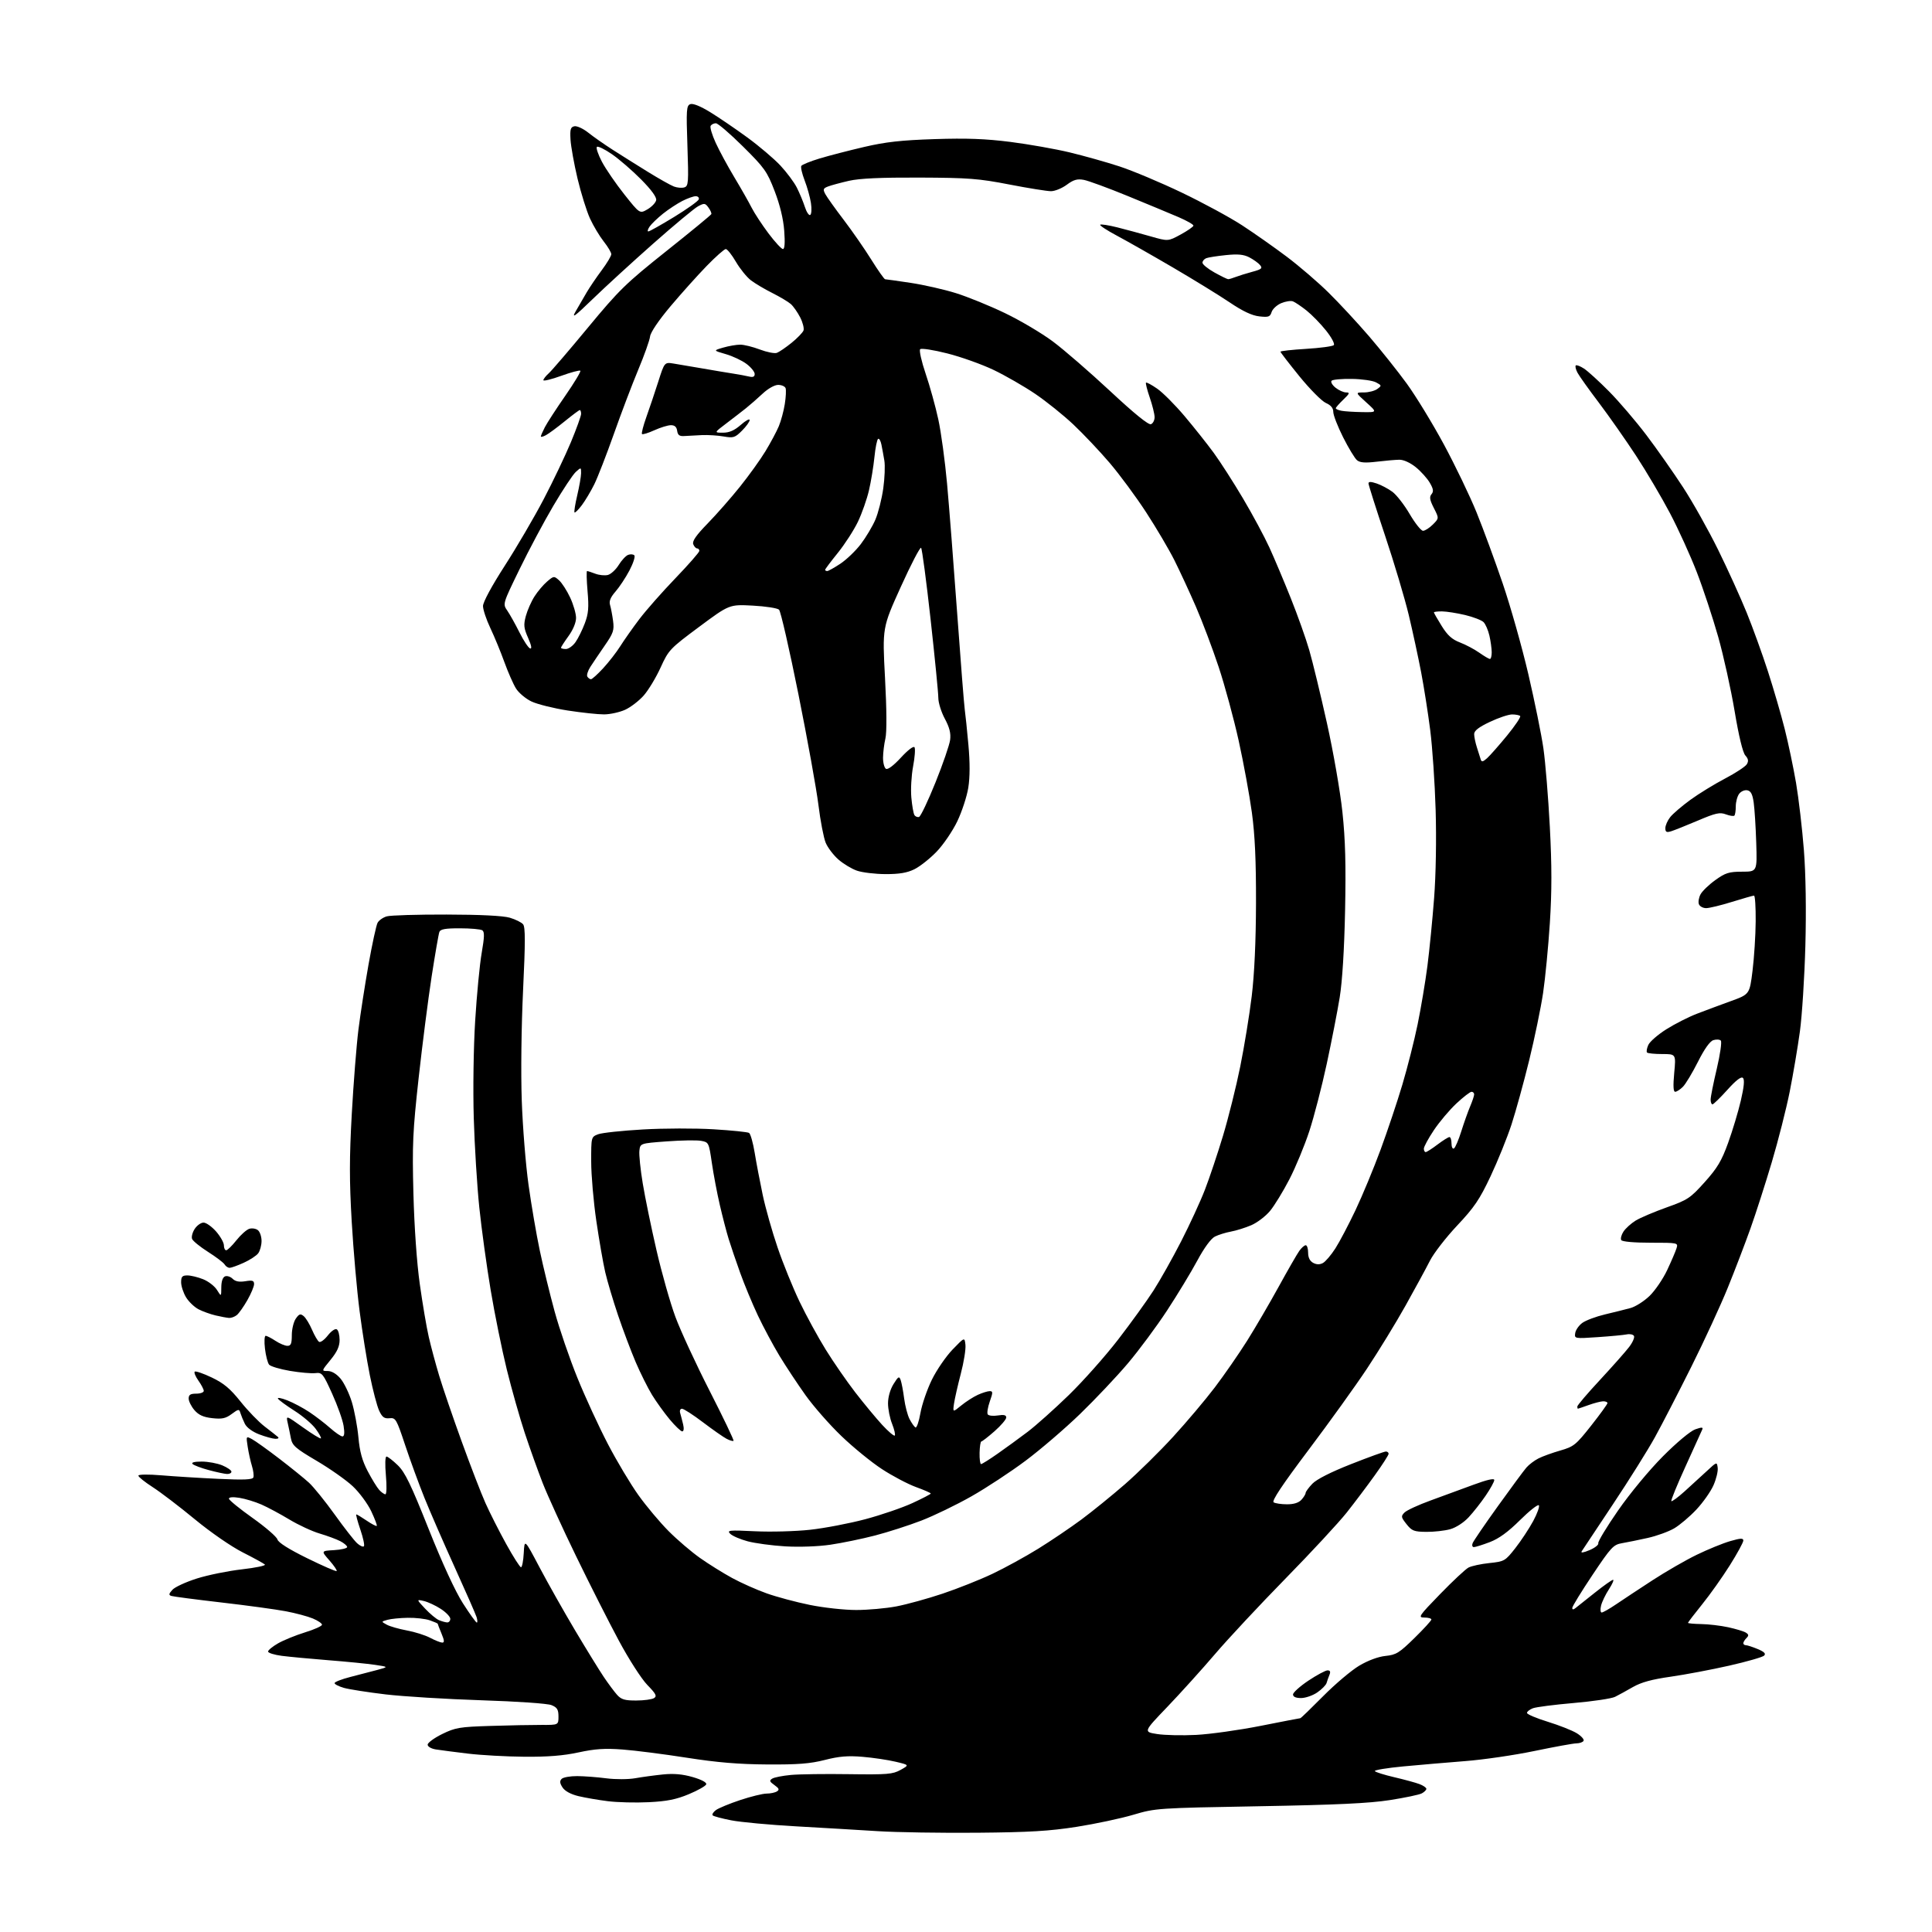 <?xml version="1.0" encoding="UTF-8" standalone="no"?>
<svg 
  version="1.1" 
  xmlns="http://www.w3.org/2000/svg" 
  xmlns:xlink="http://www.w3.org/1999/xlink" 
  xmlns:svg="http://www.w3.org/2000/svg"
  xmlns:rdf="http://www.w3.org/1999/02/22-rdf-syntax-ns#"
  xmlns:cc="http://creativecommons.org/ns#"
  xmlns:dc="http://purl.org/dc/elements/1.1/"
  viewBox="0 0 768 768"
  width="768"
  height="768"
>
<style>svg {background-color: white; }</style>"
<path stroke="none" fill="black" fill-rule="evenodd" d="M388.50,728.54C374.20,728.66 356.43,728.39 349.00,727.92C341.57,727.45 326.95,726.59 316.50,726.00C306.05,725.42 294.46,724.34 290.74,723.62C287.02,722.90 283.68,722.01 283.31,721.64C282.95,721.28 283.51,720.34 284.57,719.55C285.63,718.77 289.97,716.97 294.22,715.56C298.46,714.15 303.18,712.99 304.72,712.98C306.25,712.98 308.11,712.58 308.85,712.11C309.91,711.44 309.69,710.90 307.85,709.60C305.90,708.22 305.75,707.79 306.97,707.03C307.78,706.52 311.15,705.87 314.47,705.56C317.79,705.26 328.15,705.12 337.50,705.26C352.75,705.47 354.86,705.30 358.00,703.56C361.50,701.61 361.50,701.61 356.00,700.31C352.98,699.59 347.07,698.71 342.88,698.36C337.03,697.87 333.53,698.16 327.88,699.61C322.08,701.09 317.17,701.48 305.00,701.40C293.67,701.33 285.06,700.61 273.00,698.72C263.93,697.30 252.44,695.83 247.47,695.46C240.47,694.93 236.55,695.19 229.97,696.61C223.97,697.91 217.70,698.41 208.45,698.33C201.27,698.27 191.15,697.71 185.95,697.08C180.75,696.46 175.04,695.71 173.25,695.43C171.40,695.13 170.00,694.31 170.00,693.53C170.00,692.77 172.59,690.88 175.75,689.32C181.00,686.75 182.67,686.46 195.00,686.08C202.43,685.84 211.54,685.67 215.25,685.68C222.00,685.71 222.00,685.71 222.00,682.33C222.00,679.58 221.48,678.74 219.25,677.82C217.67,677.17 205.74,676.34 191.29,675.88C177.42,675.43 160.32,674.38 153.29,673.55C146.26,672.71 138.81,671.55 136.75,670.97C134.69,670.38 133.00,669.53 133.00,669.06C133.00,668.60 135.81,667.50 139.25,666.62C142.69,665.74 147.53,664.48 150.00,663.82C154.50,662.61 154.50,662.61 149.00,661.79C145.97,661.34 137.65,660.52 130.50,659.96C123.35,659.39 115.03,658.61 112.00,658.22C108.97,657.82 106.53,657.05 106.56,656.50C106.59,655.95 108.39,654.48 110.56,653.24C112.73,652.00 117.54,650.04 121.25,648.89C124.96,647.75 128.00,646.38 128.00,645.85C128.00,645.33 126.36,644.21 124.35,643.37C122.34,642.53 117.50,641.24 113.60,640.50C109.69,639.76 98.17,638.18 88.00,637.01C77.83,635.83 68.88,634.66 68.11,634.41C67.00,634.05 67.09,633.56 68.53,631.97C69.51,630.88 73.90,628.86 78.26,627.48C82.63,626.10 90.68,624.46 96.15,623.84C101.63,623.21 105.74,622.36 105.30,621.93C104.86,621.50 100.90,619.33 96.50,617.10C91.94,614.79 83.76,609.14 77.50,603.98C71.45,598.99 63.92,593.24 60.76,591.20C57.60,589.17 55.01,587.10 55.01,586.60C55.00,586.08 58.87,586.02 64.25,586.47C69.34,586.90 79.52,587.53 86.88,587.87C96.90,588.34 100.37,588.20 100.72,587.29C100.97,586.63 100.72,584.60 100.16,582.79C99.60,580.98 98.84,577.55 98.47,575.16C97.80,570.85 97.81,570.83 100.15,572.07C101.44,572.75 106.33,576.25 111.00,579.83C115.67,583.41 121.01,587.73 122.85,589.42C124.69,591.12 129.28,596.80 133.05,602.05C136.82,607.31 140.83,612.44 141.96,613.46C143.09,614.49 144.30,615.03 144.65,614.68C145.01,614.32 144.37,611.33 143.24,608.02C142.11,604.71 141.39,602.00 141.65,602.00C141.90,602.00 143.74,603.11 145.75,604.47C147.75,605.83 149.56,606.78 149.77,606.57C149.98,606.36 148.98,603.73 147.56,600.72C146.14,597.71 142.82,593.24 140.20,590.78C137.57,588.32 131.11,583.78 125.84,580.68C117.47,575.75 116.19,574.63 115.64,571.77C115.30,569.97 114.72,567.17 114.35,565.55C113.69,562.60 113.69,562.60 120.41,567.40C124.11,570.04 127.32,572.01 127.56,571.78C127.79,571.55 126.85,569.83 125.47,567.96C124.09,566.08 120.30,562.86 117.05,560.80C113.80,558.73 110.86,556.57 110.50,556.00C110.15,555.43 111.80,555.72 114.18,556.65C116.56,557.58 120.53,559.69 123.00,561.34C125.47,562.99 129.19,565.84 131.25,567.67C133.32,569.50 135.51,571.00 136.13,571.00C136.89,571.00 137.04,569.64 136.58,566.78C136.21,564.45 134.17,558.72 132.04,554.03C128.40,545.97 128.03,545.52 125.34,545.84C123.78,546.02 119.24,545.62 115.26,544.95C111.27,544.27 107.54,543.15 106.97,542.47C106.40,541.78 105.66,538.91 105.33,536.11C104.99,533.30 105.12,531.00 105.61,531.01C106.10,531.01 107.85,531.91 109.50,533.00C111.15,534.09 113.29,534.99 114.25,534.99C115.64,535.00 116.00,534.13 116.00,530.72C116.00,528.37 116.72,525.42 117.59,524.17C118.92,522.27 119.43,522.11 120.73,523.19C121.58,523.89 123.07,526.34 124.05,528.63C125.03,530.91 126.29,533.06 126.84,533.40C127.39,533.74 128.95,532.60 130.30,530.88C131.69,529.10 133.25,528.04 133.88,528.43C134.50,528.81 135.00,530.70 135.00,532.64C135.00,535.21 134.02,537.36 131.38,540.58C127.76,545.00 127.76,545.00 130.29,545.00C131.88,545.00 133.77,546.13 135.39,548.05C136.79,549.72 138.80,553.88 139.85,557.30C140.89,560.71 142.07,567.02 142.47,571.32C143.00,577.10 143.97,580.63 146.17,584.82C147.81,587.95 149.86,591.29 150.73,592.25C151.60,593.21 152.71,594.00 153.20,594.00C153.69,594.00 153.78,590.71 153.40,586.50C153.01,582.12 153.11,579.00 153.64,579.00C154.15,579.00 156.16,580.56 158.12,582.46C161.01,585.26 163.35,590.10 170.39,607.79C175.85,621.48 180.94,632.52 184.01,637.33C186.72,641.55 189.20,645.00 189.53,645.00C189.86,645.00 189.82,644.02 189.45,642.83C189.07,641.63 185.17,632.75 180.78,623.08C176.39,613.41 170.98,601.00 168.76,595.50C166.54,590.00 163.08,580.55 161.07,574.50C157.60,564.07 157.28,563.51 154.83,563.77C152.77,563.98 151.94,563.38 150.72,560.77C149.88,558.97 148.21,552.62 147.01,546.65C145.81,540.69 143.98,529.21 142.94,521.15C141.89,513.09 140.49,497.17 139.82,485.76C138.86,469.38 138.86,460.33 139.84,442.76C140.52,430.52 141.71,415.46 142.48,409.31C143.25,403.15 145.07,391.48 146.50,383.38C147.94,375.27 149.56,367.83 150.09,366.83C150.62,365.84 152.28,364.68 153.78,364.26C155.28,363.84 165.95,363.52 177.50,363.55C190.88,363.57 200.00,364.03 202.63,364.80C204.91,365.47 207.30,366.65 207.94,367.43C208.85,368.52 208.84,374.63 207.93,393.68C207.25,407.97 207.02,426.56 207.41,437.50C207.77,447.95 208.98,463.02 210.10,471.00C211.21,478.98 213.22,490.72 214.57,497.10C215.91,503.47 218.57,514.37 220.47,521.32C222.37,528.26 226.45,540.14 229.53,547.72C232.60,555.30 238.05,567.11 241.62,573.97C245.19,580.83 250.68,590.01 253.81,594.38C256.94,598.76 262.32,605.16 265.77,608.63C269.21,612.09 274.84,616.90 278.27,619.32C281.70,621.74 287.43,625.31 291.00,627.26C294.57,629.21 300.77,631.97 304.77,633.39C308.76,634.81 316.48,636.88 321.92,637.98C327.36,639.09 335.64,640.00 340.32,640.00C345.00,640.00 352.22,639.35 356.36,638.56C360.51,637.76 368.76,635.49 374.70,633.50C380.64,631.51 389.55,627.97 394.50,625.62C399.45,623.27 407.65,618.77 412.72,615.63C417.79,612.49 425.52,607.26 429.90,604.02C434.27,600.77 442.05,594.46 447.18,590.00C452.30,585.53 460.91,577.07 466.29,571.19C471.68,565.31 479.17,556.44 482.94,551.47C486.71,546.50 492.47,538.17 495.75,532.97C499.02,527.76 504.66,518.10 508.29,511.50C511.91,504.90 515.60,498.49 516.49,497.25C517.37,496.01 518.52,495.00 519.05,495.00C519.57,495.00 520.00,496.33 520.00,497.96C520.00,499.91 520.69,501.30 522.00,502.00C523.36,502.73 524.60,502.75 525.88,502.07C526.91,501.51 529.13,498.91 530.82,496.28C532.51,493.65 536.12,486.77 538.86,481.00C541.59,475.23 546.07,464.43 548.81,457.00C551.54,449.57 555.44,437.96 557.45,431.19C559.47,424.42 562.21,413.62 563.53,407.19C564.85,400.76 566.60,390.32 567.42,384.00C568.23,377.68 569.43,365.52 570.08,357.00C570.79,347.79 571.03,333.59 570.69,322.00C570.37,311.27 569.40,296.97 568.53,290.21C567.67,283.44 566.04,273.09 564.92,267.21C563.79,261.32 561.58,251.10 560.01,244.50C558.43,237.90 554.19,223.67 550.57,212.87C546.96,202.08 544.00,192.76 544.00,192.17C544.00,191.42 544.95,191.42 547.25,192.19C549.04,192.79 551.85,194.28 553.50,195.50C555.15,196.72 558.25,200.71 560.38,204.36C562.52,208.01 564.90,211.00 565.68,211.00C566.45,211.00 568.21,209.88 569.57,208.52C572.06,206.03 572.06,206.03 569.97,201.94C568.35,198.76 568.14,197.53 569.05,196.45C569.95,195.36 569.79,194.33 568.35,191.88C567.33,190.14 564.83,187.36 562.79,185.71C560.60,183.94 557.94,182.73 556.29,182.75C554.76,182.77 550.70,183.12 547.27,183.53C542.65,184.08 540.62,183.93 539.43,182.94C538.55,182.21 536.07,178.11 533.91,173.83C531.76,169.55 530.00,165.02 530.00,163.77C530.00,162.20 529.07,161.08 527.04,160.18C525.42,159.46 520.69,154.69 516.54,149.59C512.40,144.48 509.00,140.08 509.00,139.80C509.00,139.53 513.58,139.02 519.17,138.68C524.76,138.34 529.72,137.68 530.20,137.20C530.68,136.72 529.34,134.18 527.14,131.42C524.98,128.71 521.48,125.12 519.36,123.43C517.24,121.75 514.80,120.11 513.95,119.79C513.09,119.47 511.00,119.80 509.29,120.52C507.59,121.24 505.88,122.82 505.49,124.03C504.88,125.96 504.26,126.18 500.56,125.76C497.64,125.43 493.98,123.70 488.77,120.18C484.62,117.38 474.45,111.13 466.18,106.29C457.92,101.46 447.92,95.78 443.98,93.68C440.04,91.58 437.05,89.62 437.34,89.33C437.63,89.04 440.71,89.52 444.18,90.39C447.66,91.27 453.61,92.88 457.41,93.97C464.33,95.95 464.33,95.95 469.32,93.23C472.07,91.73 474.36,90.14 474.41,89.70C474.46,89.26 471.80,87.74 468.50,86.32C465.20,84.90 456.12,81.13 448.32,77.93C440.52,74.73 432.65,71.84 430.82,71.50C428.21,71.02 426.76,71.44 424.06,73.44C422.16,74.85 419.34,76.00 417.78,76.00C416.22,76.00 408.77,74.80 401.22,73.34C389.07,70.98 384.99,70.67 365.50,70.59C350.15,70.53 341.69,70.91 337.50,71.87C334.20,72.63 330.47,73.63 329.21,74.11C327.21,74.87 327.07,75.26 328.09,77.18C328.74,78.38 332.03,83.00 335.41,87.43C338.79,91.87 343.73,98.99 346.38,103.25C349.04,107.51 351.50,111.00 351.85,111.01C352.21,111.01 356.78,111.66 362.00,112.44C367.23,113.23 375.33,115.07 380.00,116.53C384.68,117.99 393.46,121.56 399.51,124.48C405.57,127.39 414.12,132.45 418.51,135.73C422.91,139.00 433.14,147.87 441.27,155.44C450.90,164.42 456.55,169.00 457.52,168.63C458.33,168.32 458.99,167.04 458.97,165.78C458.95,164.53 458.08,161.03 457.04,158.01C456.00,154.99 455.33,152.34 455.55,152.11C455.78,151.89 457.78,152.96 460.00,154.50C462.22,156.04 467.11,160.94 470.87,165.40C474.63,169.85 479.85,176.43 482.47,180.00C485.08,183.57 490.33,191.74 494.12,198.15C497.92,204.55 502.63,213.33 504.61,217.65C506.58,221.97 510.42,231.06 513.13,237.85C515.85,244.64 519.15,253.92 520.46,258.47C521.78,263.02 524.94,276.05 527.47,287.41C530.02,298.86 532.77,314.64 533.63,322.79C534.80,333.75 535.06,343.74 534.69,362.00C534.37,377.49 533.58,390.18 532.55,396.50C531.66,402.00 529.34,413.86 527.41,422.86C525.47,431.86 522.35,443.92 520.48,449.64C518.60,455.37 515.04,463.98 512.56,468.78C510.08,473.58 506.62,479.23 504.87,481.35C503.12,483.47 499.75,486.04 497.38,487.05C495.02,488.06 491.38,489.20 489.29,489.58C487.21,489.96 484.35,490.85 482.94,491.56C481.37,492.36 478.68,496.02 475.94,501.12C473.50,505.67 468.09,514.59 463.93,520.94C459.76,527.30 452.74,536.77 448.31,542.00C443.89,547.23 435.37,556.24 429.38,562.04C423.40,567.83 413.65,576.20 407.71,580.64C401.78,585.08 392.08,591.46 386.17,594.81C380.26,598.17 371.31,602.50 366.30,604.44C361.28,606.38 352.97,609.05 347.82,610.39C342.67,611.73 334.69,613.37 330.08,614.05C325.17,614.77 317.72,615.03 312.10,614.70C306.82,614.38 300.10,613.47 297.16,612.68C294.22,611.89 291.12,610.55 290.27,609.70C288.87,608.30 289.83,608.20 300.11,608.70C306.37,609.01 316.23,608.74 322.00,608.11C327.77,607.48 337.66,605.59 343.97,603.91C350.28,602.23 358.72,599.34 362.72,597.49C366.73,595.64 370.00,593.94 370.00,593.70C370.00,593.46 367.35,592.30 364.10,591.12C360.86,589.94 354.78,586.73 350.60,584.00C346.41,581.27 339.16,575.36 334.49,570.87C329.81,566.39 323.39,559.07 320.21,554.61C317.03,550.15 312.37,543.10 309.85,538.95C307.34,534.79 303.48,527.59 301.28,522.95C299.09,518.30 295.92,510.68 294.24,506.00C292.56,501.32 290.50,495.25 289.65,492.50C288.80,489.75 287.22,483.68 286.14,479.00C285.05,474.32 283.63,466.80 282.97,462.27C281.79,454.17 281.73,454.04 278.64,453.49C276.91,453.19 270.77,453.29 265.00,453.72C254.50,454.50 254.50,454.50 254.17,457.42C253.98,459.02 254.58,464.87 255.50,470.42C256.41,475.96 258.87,487.93 260.97,497.00C263.06,506.07 266.45,518.00 268.49,523.50C270.53,529.00 276.65,542.24 282.10,552.91C287.55,563.59 291.82,572.51 291.59,572.74C291.36,572.97 290.12,572.62 288.84,571.95C287.55,571.28 283.32,568.32 279.43,565.37C275.54,562.42 271.80,560.00 271.11,560.00C270.39,560.00 270.09,560.74 270.39,561.75C270.67,562.71 271.20,564.74 271.56,566.25C271.95,567.87 271.80,569.00 271.20,569.00C270.64,569.00 268.40,566.86 266.22,564.25C264.05,561.64 260.89,557.25 259.20,554.50C257.52,551.75 254.60,545.90 252.71,541.50C250.83,537.09 247.67,528.71 245.69,522.86C243.72,517.02 241.42,509.31 240.59,505.73C239.76,502.15 238.17,492.99 237.05,485.36C235.93,477.74 235.01,467.10 235.01,461.73C235.00,451.98 235.01,451.95 237.75,450.89C239.26,450.31 247.27,449.45 255.55,448.98C263.83,448.50 276.48,448.47 283.65,448.91C290.83,449.34 297.18,449.99 297.76,450.35C298.34,450.71 299.35,454.27 300.00,458.25C300.65,462.24 302.09,469.77 303.19,475.00C304.30,480.23 306.96,489.64 309.11,495.92C311.25,502.21 315.18,511.88 317.83,517.42C320.49,522.97 325.17,531.55 328.24,536.50C331.30,541.45 336.60,549.10 339.99,553.50C343.39,557.90 348.19,563.69 350.64,566.36C353.10,569.03 355.37,570.96 355.68,570.65C355.99,570.34 355.52,568.26 354.63,566.02C353.73,563.79 353.00,560.11 353.00,557.85C353.00,555.37 353.86,552.34 355.17,550.22C357.08,547.14 357.43,546.94 358.03,548.60C358.40,549.65 359.03,552.93 359.41,555.91C359.80,558.88 360.76,562.56 361.55,564.09C362.34,565.62 363.39,567.12 363.89,567.43C364.38,567.74 365.28,565.18 365.88,561.74C366.48,558.31 368.54,552.31 370.45,548.42C372.37,544.53 376.08,539.13 378.70,536.42C383.45,531.50 383.45,531.50 383.78,534.63C383.96,536.36 383.13,541.53 381.92,546.13C380.72,550.73 379.51,556.07 379.23,557.98C378.73,561.47 378.73,561.47 382.11,558.70C383.98,557.17 386.95,555.27 388.72,554.46C390.49,553.66 392.61,553.00 393.42,553.00C394.73,553.00 394.74,553.49 393.46,557.11C392.67,559.37 392.29,561.66 392.63,562.22C392.98,562.77 394.77,562.97 396.63,562.67C399.06,562.28 400.00,562.50 400.00,563.48C400.00,564.22 397.91,566.67 395.36,568.92C392.81,571.16 390.44,573.00 390.11,573.00C389.77,573.00 389.46,575.03 389.40,577.50C389.35,579.98 389.61,582.00 389.99,582.00C390.36,582.00 393.33,580.14 396.58,577.86C399.84,575.58 405.20,571.68 408.50,569.18C411.80,566.68 419.16,560.10 424.86,554.57C430.55,549.03 439.38,539.10 444.47,532.50C449.56,525.90 455.89,517.12 458.54,513.00C461.18,508.88 466.13,500.07 469.53,493.44C472.93,486.80 477.18,477.58 478.97,472.94C480.77,468.30 484.00,458.65 486.16,451.50C488.31,444.35 491.40,431.98 493.01,424.00C494.62,416.02 496.68,403.43 497.58,396.00C498.64,387.24 499.24,374.26 499.28,359.00C499.32,342.16 498.86,331.96 497.64,323.00C496.70,316.12 494.35,303.30 492.41,294.50C490.46,285.70 486.88,272.50 484.45,265.17C482.02,257.84 477.94,247.04 475.39,241.17C472.84,235.30 468.99,227.00 466.85,222.72C464.70,218.43 459.66,209.88 455.65,203.72C451.64,197.55 445.09,188.68 441.10,184.00C437.11,179.32 430.61,172.46 426.67,168.74C422.73,165.02 415.90,159.54 411.50,156.56C407.10,153.58 399.67,149.31 395.00,147.07C390.32,144.83 382.03,141.87 376.56,140.49C371.10,139.10 366.25,138.35 365.78,138.82C365.32,139.28 366.30,143.66 367.96,148.56C369.63,153.45 371.89,161.62 372.99,166.71C374.10,171.80 375.66,183.28 376.47,192.23C377.28,201.18 379.08,224.25 380.47,243.50C381.86,262.75 383.23,280.07 383.50,282.00C383.78,283.93 384.43,290.28 384.96,296.13C385.60,303.19 385.58,308.91 384.91,313.13C384.35,316.63 382.37,322.66 380.52,326.52C378.67,330.37 374.98,335.79 372.33,338.54C369.67,341.30 365.70,344.44 363.50,345.53C360.57,346.97 357.49,347.49 352.00,347.47C347.88,347.45 342.77,346.84 340.66,346.11C338.55,345.38 335.23,343.38 333.27,341.66C331.31,339.94 329.04,336.95 328.23,335.02C327.42,333.08 326.12,326.33 325.34,320.00C324.56,313.68 320.98,293.88 317.39,276.00C313.80,258.13 310.34,242.99 309.68,242.36C309.03,241.74 304.32,241.01 299.22,240.74C289.94,240.25 289.94,240.25 277.91,249.19C266.28,257.84 265.79,258.35 262.60,265.35C260.79,269.33 257.78,274.32 255.91,276.45C254.04,278.58 250.71,281.13 248.51,282.14C246.30,283.14 242.53,283.97 240.12,283.98C237.71,283.99 231.18,283.29 225.62,282.43C220.05,281.56 213.60,279.95 211.29,278.86C208.97,277.76 206.19,275.42 205.10,273.66C204.01,271.90 201.95,267.20 200.50,263.20C199.06,259.20 196.56,253.13 194.94,249.71C193.32,246.30 192.00,242.33 192.00,240.91C192.00,239.36 195.46,232.95 200.64,224.91C205.40,217.53 212.35,205.65 216.09,198.50C219.84,191.35 224.72,181.11 226.95,175.76C229.18,170.40 231.00,165.33 231.00,164.51C231.00,163.68 230.77,163.00 230.49,163.00C230.20,163.00 227.51,165.01 224.50,167.46C221.49,169.91 218.12,172.40 217.01,172.99C215.91,173.59 215.00,173.81 215.00,173.49C215.00,173.16 215.72,171.51 216.60,169.80C217.48,168.10 221.13,162.47 224.72,157.30C228.30,152.13 230.99,147.66 230.70,147.37C230.41,147.08 226.99,147.99 223.09,149.40C219.19,150.81 216.00,151.59 216.00,151.13C216.00,150.68 216.96,149.45 218.13,148.40C219.30,147.36 226.34,139.15 233.76,130.17C246.13,115.22 248.75,112.67 264.88,99.82C274.57,92.11 282.62,85.49 282.76,85.11C282.91,84.73 282.39,83.55 281.61,82.49C280.33,80.73 279.96,80.68 277.50,82.00C276.01,82.80 267.98,89.48 259.65,96.85C251.32,104.22 240.50,114.13 235.60,118.88C228.38,125.87 227.11,126.79 228.85,123.75C230.03,121.69 231.99,118.31 233.20,116.25C234.41,114.19 237.11,110.21 239.20,107.41C241.29,104.61 243.00,101.75 243.00,101.05C243.00,100.36 241.64,98.07 239.98,95.98C238.33,93.89 235.87,89.77 234.52,86.84C233.18,83.90 230.96,76.77 229.58,71.00C228.21,65.22 226.96,58.27 226.79,55.53C226.55,51.38 226.80,50.51 228.34,50.19C229.36,49.99 231.83,51.13 233.84,52.73C235.85,54.34 240.20,57.38 243.50,59.50C246.80,61.62 253.10,65.57 257.50,68.29C261.90,71.01 266.57,73.64 267.88,74.14C269.19,74.64 271.06,74.80 272.04,74.49C273.67,73.97 273.76,72.65 273.26,57.99C272.76,43.66 272.87,41.99 274.39,41.41C275.44,41.00 278.39,42.18 282.29,44.57C285.70,46.66 292.35,51.19 297.05,54.62C301.76,58.06 307.68,63.09 310.21,65.79C312.74,68.50 315.70,72.47 316.77,74.61C317.85,76.75 319.28,80.19 319.95,82.26C320.61,84.33 321.58,85.76 322.08,85.45C322.59,85.14 322.71,82.99 322.36,80.69C322.01,78.39 320.87,74.33 319.84,71.68C318.81,69.02 318.23,66.44 318.54,65.94C318.85,65.44 322.12,64.12 325.80,63.00C329.49,61.89 337.45,59.83 343.50,58.42C352.08,56.42 358.24,55.73 371.50,55.30C384.28,54.88 391.78,55.16 401.71,56.42C408.97,57.35 419.55,59.22 425.21,60.58C430.87,61.94 439.77,64.44 445.00,66.15C450.23,67.86 461.34,72.53 469.70,76.53C478.06,80.53 488.86,86.38 493.70,89.53C498.54,92.68 506.55,98.31 511.50,102.04C516.45,105.76 523.93,112.19 528.11,116.31C532.30,120.43 539.54,128.24 544.20,133.65C548.86,139.07 555.62,147.55 559.22,152.50C562.82,157.45 569.45,168.31 573.95,176.64C578.44,184.97 584.30,197.15 586.96,203.70C589.62,210.25 594.31,223.01 597.39,232.05C600.47,241.10 605.04,257.27 607.54,268.00C610.04,278.73 612.74,292.00 613.53,297.50C614.32,303.00 615.47,317.02 616.08,328.65C616.90,344.16 616.90,354.36 616.09,366.92C615.48,376.34 614.27,388.86 613.40,394.74C612.52,400.62 610.04,412.65 607.88,421.46C605.72,430.28 602.55,441.77 600.85,447.00C599.14,452.23 595.40,461.47 592.54,467.55C588.16,476.84 586.05,479.95 579.24,487.18C574.79,491.91 569.93,498.19 568.43,501.14C566.94,504.09 562.57,512.12 558.73,519.00C554.88,525.88 548.00,537.12 543.43,544.00C538.87,550.88 528.37,565.48 520.10,576.46C509.72,590.25 505.45,596.66 506.29,597.20C506.95,597.62 509.34,597.98 511.60,597.98C514.31,597.99 516.25,597.38 517.35,596.17C518.26,595.17 519.00,593.95 519.00,593.48C519.00,593.00 520.21,591.35 521.68,589.81C523.38,588.04 529.00,585.19 537.07,582.01C544.07,579.25 550.29,577.00 550.90,577.00C551.50,577.00 552.00,577.40 552.00,577.89C552.00,578.39 549.55,582.21 546.55,586.38C543.56,590.56 538.52,597.24 535.36,601.24C532.20,605.23 521.25,617.05 511.01,627.50C500.78,637.95 488.17,651.45 483.01,657.50C477.84,663.55 469.31,672.99 464.06,678.48C454.50,688.45 454.50,688.45 460.00,689.31C463.02,689.78 470.00,689.93 475.50,689.65C481.00,689.37 492.48,687.76 501.00,686.08C509.52,684.39 516.68,683.01 516.91,683.01C517.13,683.00 521.21,679.06 525.98,674.25C530.74,669.44 537.20,663.98 540.32,662.13C543.81,660.06 547.84,658.56 550.75,658.26C554.99,657.83 556.23,657.06 562.25,651.16C565.96,647.53 569.00,644.20 569.00,643.78C569.00,643.35 567.74,643.00 566.20,643.00C563.58,643.00 563.99,642.40 572.48,633.66C577.47,628.52 582.53,623.79 583.73,623.14C584.93,622.50 588.68,621.69 592.06,621.34C598.03,620.71 598.33,620.54 602.36,615.41C604.64,612.51 607.84,607.65 609.48,604.63C611.11,601.60 612.11,598.78 611.70,598.37C611.28,597.95 607.90,600.63 604.18,604.32C599.47,608.99 595.83,611.64 592.20,613.02C589.33,614.11 586.49,615.00 585.88,615.00C585.28,615.00 585.06,614.30 585.39,613.44C585.72,612.58 590.25,605.94 595.46,598.69C600.67,591.43 605.76,584.54 606.78,583.37C607.79,582.20 609.94,580.57 611.56,579.75C613.18,578.92 617.09,577.51 620.26,576.60C625.61,575.06 626.46,574.37 632.50,566.72C636.06,562.20 638.99,558.16 638.99,557.75C639.00,557.34 638.21,557.02 637.25,557.04C636.29,557.07 633.70,557.74 631.50,558.53C629.30,559.32 627.39,559.98 627.25,559.98C627.11,559.99 627.00,559.61 627.00,559.12C627.00,558.64 631.05,553.88 636.01,548.55C640.96,543.21 646.17,537.33 647.59,535.47C649.01,533.61 649.88,531.62 649.52,531.04C649.17,530.46 647.89,530.19 646.69,530.44C645.48,530.69 640.30,531.18 635.17,531.53C625.93,532.16 625.84,532.14 626.17,529.93C626.35,528.70 627.62,526.88 629.00,525.87C630.38,524.87 634.42,523.35 638.00,522.50C641.58,521.65 646.14,520.52 648.14,519.97C650.13,519.43 653.56,517.25 655.75,515.13C657.94,513.00 661.08,508.39 662.73,504.88C664.38,501.37 666.05,497.49 666.43,496.25C667.13,494.01 667.08,494.00 656.13,494.00C649.56,494.00 644.86,493.58 644.47,492.96C644.12,492.38 644.52,490.86 645.36,489.57C646.21,488.28 648.38,486.32 650.20,485.20C652.01,484.09 657.55,481.74 662.50,479.97C670.89,476.98 671.91,476.31 677.64,469.92C682.65,464.34 684.37,461.47 686.95,454.32C688.70,449.50 690.97,441.94 692.00,437.53C693.28,432.04 693.55,429.18 692.85,428.50C692.15,427.83 690.13,429.37 686.64,433.25C683.79,436.41 681.13,439.00 680.73,439.00C680.33,439.00 680.00,438.14 680.00,437.09C680.00,436.04 681.10,430.52 682.45,424.84C683.79,419.15 684.51,414.12 684.05,413.65C683.58,413.18 682.24,413.11 681.07,413.48C679.71,413.91 677.51,417.00 674.95,422.10C672.75,426.47 670.07,430.93 668.98,432.02C667.89,433.11 666.51,434.00 665.91,434.00C665.17,434.00 665.05,431.66 665.53,426.50C666.23,419.00 666.23,419.00 660.78,419.00C657.79,419.00 655.06,418.73 654.73,418.40C654.40,418.07 654.63,416.71 655.23,415.38C655.84,414.05 659.07,411.24 662.42,409.14C665.76,407.03 671.20,404.27 674.50,403.00C677.80,401.73 683.88,399.46 688.00,397.97C695.50,395.25 695.50,395.25 696.66,385.87C697.30,380.72 697.87,371.89 697.91,366.25C697.96,360.61 697.66,356.01 697.25,356.02C696.84,356.02 692.90,357.15 688.50,358.51C684.10,359.88 679.47,361.00 678.22,361.00C676.96,361.00 675.67,360.29 675.34,359.43C675.00,358.57 675.30,356.81 675.99,355.51C676.69,354.22 679.33,351.66 681.88,349.84C685.88,346.96 687.31,346.52 692.50,346.51C698.50,346.50 698.50,346.50 698.13,335.00C697.93,328.68 697.47,321.48 697.12,319.01C696.64,315.67 695.99,314.43 694.56,314.15C693.50,313.95 692.04,314.59 691.32,315.58C690.59,316.57 690.00,318.80 690.00,320.52C690.00,322.25 689.75,323.92 689.44,324.22C689.14,324.53 687.62,324.30 686.07,323.72C683.67,322.81 682.00,323.18 674.87,326.22C670.27,328.17 665.49,330.08 664.25,330.46C662.46,331.00 662.00,330.74 662.00,329.20C662.00,328.14 662.86,326.18 663.91,324.85C664.95,323.51 668.57,320.42 671.93,317.96C675.30,315.51 681.50,311.70 685.70,309.50C689.90,307.30 693.81,304.74 694.38,303.81C695.15,302.55 695.00,301.65 693.80,300.31C692.78,299.17 691.21,292.67 689.54,282.70C688.08,274.00 685.14,260.71 683.01,253.15C680.87,245.60 677.05,234.03 674.51,227.46C671.97,220.88 667.17,210.32 663.84,204.00C660.51,197.68 654.42,187.37 650.32,181.10C646.21,174.84 639.58,165.39 635.59,160.10C631.59,154.82 627.76,149.45 627.08,148.16C626.40,146.88 626.09,145.58 626.39,145.28C626.69,144.98 628.17,145.54 629.68,146.53C631.19,147.52 635.67,151.60 639.62,155.59C643.58,159.59 650.25,167.39 654.45,172.93C658.64,178.47 665.22,187.84 669.07,193.75C672.92,199.66 679.17,210.80 682.96,218.50C686.75,226.20 691.86,237.45 694.32,243.50C696.78,249.55 700.60,260.12 702.82,267.00C705.04,273.88 708.02,284.11 709.44,289.74C710.87,295.38 712.90,305.05 713.96,311.24C715.01,317.44 716.42,329.48 717.08,338.00C717.83,347.72 718.04,361.90 717.66,376.00C717.32,388.38 716.35,403.68 715.49,410.00C714.63,416.32 712.80,427.12 711.43,434.00C710.05,440.88 706.85,453.46 704.32,461.97C701.79,470.48 697.97,482.36 695.83,488.36C693.69,494.36 689.64,504.95 686.82,511.89C684.01,518.82 677.49,532.97 672.32,543.32C667.15,553.67 660.65,566.27 657.86,571.32C655.08,576.37 647.56,588.38 641.15,598.00C634.74,607.62 629.16,616.03 628.74,616.68C628.28,617.40 629.50,617.21 631.87,616.20C634.01,615.29 635.57,614.05 635.34,613.46C635.12,612.86 638.66,607.00 643.21,600.44C647.94,593.62 655.59,584.39 661.02,578.93C666.52,573.40 671.96,568.86 673.88,568.19C676.48,567.28 677.09,567.30 676.67,568.27C676.38,568.95 673.40,575.52 670.04,582.88C666.68,590.24 664.13,596.47 664.39,596.72C664.64,596.97 667.01,595.23 669.66,592.84C672.31,590.45 676.28,586.82 678.49,584.77C682.47,581.06 682.50,581.05 682.81,583.48C682.99,584.83 682.23,587.95 681.13,590.43C680.04,592.91 676.99,597.24 674.36,600.05C671.72,602.87 667.74,606.24 665.51,607.55C663.28,608.85 658.54,610.57 654.98,611.36C651.41,612.16 646.82,613.09 644.77,613.44C641.34,614.03 640.43,615.01 633.02,626.09C628.61,632.69 625.00,638.57 625.00,639.17C625.00,639.89 625.42,639.92 626.25,639.26C626.94,638.73 630.40,635.97 633.95,633.14C637.50,630.31 640.77,628.00 641.21,628.00C641.66,628.00 640.92,629.69 639.58,631.75C638.23,633.81 636.82,636.74 636.45,638.25C636.08,639.76 636.19,641.00 636.70,641.00C637.20,641.00 639.77,639.54 642.41,637.75C645.04,635.96 651.54,631.67 656.85,628.21C662.16,624.75 670.10,620.17 674.50,618.04C678.90,615.90 684.86,613.47 687.75,612.63C691.93,611.42 693.00,611.37 693.00,612.40C693.00,613.11 690.59,617.53 687.65,622.21C684.71,626.89 679.76,633.88 676.65,637.72C673.54,641.57 671.00,644.90 671.00,645.11C671.00,645.32 673.36,645.54 676.25,645.59C679.14,645.63 683.98,646.21 687.00,646.86C690.02,647.52 693.17,648.47 693.99,648.98C695.18,649.73 695.23,650.17 694.24,651.16C693.56,651.84 693.00,652.76 693.00,653.20C693.00,653.64 693.46,654.00 694.03,654.00C694.60,654.00 696.70,654.69 698.71,655.52C701.33,656.62 702.05,657.35 701.27,658.13C700.67,658.73 694.40,660.53 687.34,662.13C680.28,663.73 669.82,665.70 664.10,666.52C656.66,667.57 652.40,668.74 649.10,670.63C646.57,672.09 643.38,673.84 642.00,674.52C640.62,675.21 633.24,676.31 625.59,676.97C617.93,677.63 610.62,678.57 609.34,679.06C608.05,679.55 607.00,680.38 607.00,680.91C607.00,681.45 610.71,683.02 615.25,684.42C619.79,685.82 624.98,687.87 626.80,688.99C628.61,690.11 629.83,691.47 629.49,692.02C629.16,692.56 627.90,693.00 626.69,693.01C625.49,693.01 617.98,694.38 610.00,696.04C602.02,697.70 589.65,699.51 582.50,700.06C575.35,700.62 564.23,701.57 557.78,702.18C551.34,702.79 546.27,703.63 546.52,704.04C546.78,704.45 550.25,705.54 554.24,706.47C558.23,707.40 562.74,708.63 564.25,709.20C565.76,709.77 567.00,710.62 567.00,711.09C567.00,711.55 566.19,712.36 565.20,712.89C564.21,713.43 558.47,714.63 552.45,715.57C544.25,716.85 531.20,717.46 500.50,718.01C460.05,718.73 459.38,718.77 450.50,721.40C445.55,722.87 435.43,725.02 428.00,726.19C417.23,727.88 409.25,728.36 388.50,728.54zM257.89,716.40C252.73,716.66 245.41,716.48 241.63,716.00C237.85,715.53 232.59,714.62 229.94,713.99C226.89,713.25 224.57,711.99 223.62,710.55C222.51,708.85 222.42,707.98 223.27,707.13C223.89,706.51 226.67,706.01 229.45,706.03C232.23,706.05 237.44,706.44 241.03,706.91C244.69,707.38 249.74,707.36 252.53,706.87C255.26,706.38 260.23,705.71 263.57,705.37C267.86,704.94 271.34,705.25 275.39,706.42C278.89,707.44 280.98,708.56 280.74,709.30C280.52,709.96 277.40,711.72 273.81,713.22C268.80,715.31 265.10,716.05 257.89,716.40zM252.92,675.98C255.99,675.98 259.17,675.54 260.00,675.02C261.23,674.24 260.76,673.32 257.32,669.79C254.99,667.39 250.00,659.63 246.00,652.18C242.06,644.85 234.43,629.78 229.04,618.68C223.64,607.58 217.65,594.45 215.71,589.50C213.78,584.55 210.57,575.57 208.58,569.55C206.59,563.52 203.38,552.20 201.45,544.38C199.53,536.57 196.64,522.37 195.05,512.84C193.45,503.30 191.42,488.52 190.53,480.00C189.65,471.48 188.65,455.50 188.33,444.50C187.99,433.17 188.23,416.38 188.89,405.76C189.52,395.46 190.69,383.32 191.48,378.80C192.59,372.41 192.64,370.39 191.71,369.80C191.04,369.38 187.06,369.02 182.86,369.02C177.09,369.00 175.08,369.36 174.66,370.45C174.35,371.25 172.97,379.23 171.58,388.20C170.20,397.16 167.88,415.30 166.42,428.50C164.07,449.81 163.84,454.97 164.34,474.50C164.69,487.76 165.69,502.06 166.88,510.50C167.96,518.20 169.56,527.65 170.45,531.50C171.33,535.35 173.21,542.33 174.62,547.00C176.03,551.67 180.03,563.38 183.52,573.00C187.00,582.62 191.26,593.65 192.98,597.50C194.70,601.35 198.40,608.66 201.21,613.75C204.02,618.84 206.67,623.00 207.11,623.00C207.54,623.00 208.04,620.46 208.20,617.36C208.50,611.73 208.50,611.73 214.50,623.10C217.80,629.35 224.15,640.60 228.60,648.09C233.06,655.58 238.19,663.91 240.00,666.60C241.82,669.30 244.21,672.51 245.32,673.75C246.97,675.58 248.40,676.00 252.92,675.98zM517.19,675.00C515.10,675.00 514.00,674.51 514.00,673.58C514.00,672.80 516.75,670.33 520.11,668.08C523.48,665.84 526.90,664.00 527.72,664.00C528.75,664.00 528.99,664.54 528.49,665.75C528.10,666.71 527.57,668.18 527.33,669.02C527.09,669.85 525.42,671.54 523.63,672.77C521.84,674.00 518.94,675.00 517.19,675.00zM175.76,652.96C176.73,652.99 176.67,652.16 175.51,649.38C174.68,647.39 174.00,645.63 174.00,645.48C174.00,645.32 172.58,644.70 170.85,644.10C169.12,643.49 165.18,643.04 162.10,643.10C159.02,643.15 155.38,643.52 154.00,643.91C151.50,644.62 151.50,644.62 153.75,645.84C154.98,646.52 158.57,647.54 161.72,648.13C164.88,648.71 169.04,650.02 170.98,651.05C172.91,652.07 175.07,652.93 175.76,652.96zM177.75,644.94C178.44,644.97 179.00,644.33 179.00,643.51C179.00,642.70 177.31,640.92 175.25,639.58C173.19,638.23 170.15,636.81 168.50,636.43C165.50,635.74 165.50,635.74 169.00,639.47C170.93,641.52 173.40,643.58 174.50,644.04C175.60,644.50 177.06,644.90 177.75,644.94zM133.82,624.51C134.06,624.27 132.77,622.36 130.94,620.28C127.61,616.50 127.61,616.50 132.80,616.20C135.66,616.03 138.00,615.48 138.00,614.97C138.00,614.47 136.76,613.41 135.25,612.63C133.74,611.85 130.05,610.49 127.05,609.60C124.06,608.72 118.66,606.21 115.05,604.04C111.45,601.87 106.46,599.19 103.96,598.09C101.46,596.99 97.52,595.79 95.21,595.42C92.63,595.00 91.00,595.13 91.00,595.74C91.00,596.29 95.23,599.74 100.39,603.40C105.55,607.06 110.00,610.91 110.28,611.95C110.60,613.17 114.77,615.81 122.07,619.40C128.29,622.46 133.57,624.76 133.82,624.51zM567.00,608.94C562.10,608.89 561.24,608.56 559.11,605.87C556.92,603.09 556.85,602.72 558.33,601.24C559.22,600.35 563.89,598.20 568.72,596.45C573.55,594.69 581.21,591.88 585.75,590.20C591.10,588.22 594.00,587.56 594.00,588.33C594.00,588.99 592.47,591.77 590.60,594.51C588.73,597.26 585.68,601.14 583.81,603.14C581.85,605.26 578.76,607.25 576.46,607.89C574.28,608.49 570.02,608.97 567.00,608.94zM90.25,585.93C89.29,585.90 86.03,585.20 83.01,584.39C79.99,583.58 77.09,582.49 76.56,581.96C75.95,581.35 77.26,581.00 80.18,581.00C82.70,581.00 86.39,581.68 88.38,582.51C90.37,583.35 92.00,584.47 92.00,585.01C92.00,585.56 91.21,585.97 90.25,585.93zM109.45,571.95C108.38,571.92 105.49,571.12 103.03,570.18C100.34,569.15 98.07,567.47 97.33,565.98C96.66,564.62 95.87,562.69 95.57,561.71C95.07,560.04 94.83,560.06 92.08,562.10C89.69,563.87 88.24,564.17 84.35,563.74C80.83,563.34 78.97,562.50 77.28,560.54C76.03,559.08 75.00,557.01 75.00,555.94C75.00,554.45 75.70,554.00 78.00,554.00C79.65,554.00 81.00,553.51 81.00,552.90C81.00,552.30 80.05,550.48 78.89,548.85C77.73,547.22 77.06,545.61 77.40,545.26C77.74,544.92 80.79,545.96 84.16,547.57C88.94,549.85 91.48,551.97 95.59,557.11C98.49,560.75 102.81,565.22 105.18,567.04C107.56,568.86 109.93,570.73 110.45,571.18C111.00,571.65 110.57,571.98 109.45,571.95zM91.06,523.90C90.20,523.84 87.80,523.40 85.72,522.91C83.64,522.42 80.58,521.32 78.92,520.46C77.27,519.60 75.03,517.46 73.96,515.70C72.89,513.94 72.01,511.26 72.00,509.75C72.00,507.49 72.44,507.00 74.48,507.00C75.84,507.00 78.67,507.68 80.76,508.52C82.85,509.36 85.32,511.27 86.25,512.77C87.95,515.50 87.95,515.50 87.97,511.72C87.99,509.33 88.54,507.73 89.47,507.37C90.29,507.06 91.64,507.50 92.48,508.34C93.54,509.40 95.09,509.70 97.51,509.31C100.35,508.84 101.00,509.05 101.00,510.44C101.00,511.38 99.80,514.25 98.34,516.82C96.88,519.39 94.99,522.06 94.15,522.75C93.31,523.44 91.92,523.95 91.06,523.90zM91.30,503.98C90.64,503.99 89.74,503.40 89.30,502.66C88.86,501.92 85.90,499.67 82.71,497.65C79.53,495.63 76.67,493.31 76.35,492.48C76.04,491.66 76.51,489.86 77.41,488.49C78.31,487.12 79.89,486.00 80.92,486.00C81.95,486.00 84.19,487.59 85.90,489.53C87.60,491.48 89.00,493.95 89.00,495.03C89.00,496.12 89.41,497.00 89.92,497.00C90.42,497.00 92.24,495.22 93.96,493.05C95.68,490.88 97.99,488.82 99.09,488.47C100.19,488.12 101.75,488.38 102.55,489.04C103.35,489.70 103.99,491.65 103.97,493.37C103.95,495.09 103.35,497.28 102.62,498.23C101.90,499.18 99.33,500.86 96.90,501.96C94.48,503.06 91.96,503.97 91.30,503.98zM566.75,457.97C567.16,457.96 569.27,456.61 571.43,454.97C573.59,453.34 575.73,452.00 576.18,452.00C576.63,452.00 577.00,453.15 577.00,454.56C577.00,455.97 577.44,456.85 577.97,456.52C578.51,456.19 579.82,453.12 580.89,449.71C581.96,446.29 583.55,441.83 584.42,439.78C585.29,437.74 586.00,435.60 586.00,435.03C586.00,434.46 585.53,434.00 584.96,434.00C584.38,434.00 581.67,436.10 578.93,438.66C576.20,441.22 572.16,446.00 569.98,449.27C567.79,452.55 566.00,455.85 566.00,456.61C566.00,457.38 566.34,457.99 566.75,457.97zM365.34,324.74C365.98,324.54 368.91,318.38 371.86,311.06C374.81,303.74 377.43,296.11 377.69,294.12C378.03,291.49 377.45,289.19 375.58,285.70C374.16,283.06 373.00,279.34 373.00,277.43C373.00,275.53 371.62,261.49 369.93,246.23C368.24,230.98 366.54,218.17 366.15,217.77C365.76,217.37 362.13,224.34 358.09,233.27C350.74,249.50 350.74,249.50 351.81,269.53C352.48,282.03 352.54,291.06 351.97,293.53C351.46,295.71 351.04,299.16 351.02,301.19C351.01,303.22 351.53,305.21 352.18,305.61C352.90,306.06 355.21,304.33 358.12,301.17C360.92,298.13 363.15,296.43 363.54,297.06C363.90,297.65 363.65,301.07 362.97,304.66C362.29,308.25 361.98,313.81 362.27,317.02C362.56,320.24 363.11,323.37 363.49,323.98C363.87,324.60 364.70,324.94 365.34,324.74zM591.15,301.39C592.30,300.35 595.88,296.29 599.09,292.38C602.29,288.46 604.64,284.97 604.29,284.63C603.95,284.28 602.50,284.00 601.08,284.00C599.66,284.00 595.69,285.33 592.25,286.96C587.83,289.05 586.00,290.47 586.00,291.81C586.00,292.85 586.49,295.23 587.09,297.10C587.69,298.97 588.37,301.12 588.61,301.89C588.95,302.98 589.48,302.88 591.15,301.39zM234.93,270.00C235.38,270.00 237.56,268.03 239.79,265.61C242.01,263.20 245.07,259.26 246.58,256.86C248.09,254.46 251.49,249.63 254.14,246.13C256.79,242.63 263.24,235.31 268.48,229.87C273.71,224.43 278.00,219.53 278.00,218.99C278.00,218.45 277.60,218.00 277.11,218.00C276.62,218.00 275.92,217.24 275.57,216.32C275.11,215.12 276.76,212.74 281.32,208.07C284.84,204.45 290.61,197.89 294.14,193.48C297.68,189.07 302.25,182.71 304.29,179.35C306.33,175.98 308.72,171.52 309.59,169.43C310.46,167.35 311.54,163.37 311.97,160.60C312.41,157.83 312.55,154.99 312.28,154.28C312.01,153.58 310.68,153.00 309.33,153.00C307.92,153.00 305.32,154.46 303.19,156.45C301.16,158.35 298.15,160.98 296.50,162.30C294.85,163.61 291.33,166.34 288.67,168.35C283.85,172.00 283.85,172.00 287.39,172.00C289.92,172.00 291.93,171.12 294.47,168.90C296.41,167.19 298.00,166.32 298.00,166.97C298.00,167.62 296.63,169.53 294.95,171.20C292.18,173.98 291.53,174.18 287.70,173.51C285.39,173.10 281.48,172.85 279.00,172.96C276.52,173.07 273.38,173.23 272.00,173.33C270.10,173.46 269.42,172.96 269.18,171.25C268.96,169.69 268.19,169.01 266.68,169.02C265.48,169.03 262.52,169.94 260.10,171.04C257.68,172.14 255.48,172.81 255.20,172.54C254.93,172.26 255.71,169.22 256.94,165.77C258.18,162.32 260.30,156.00 261.67,151.72C264.15,143.94 264.15,143.94 267.82,144.53C269.85,144.86 275.10,145.75 279.50,146.51C283.90,147.28 289.30,148.18 291.50,148.52C293.70,148.86 296.51,149.38 297.75,149.68C299.35,150.06 300.00,149.77 300.00,148.66C300.00,147.80 298.54,146.00 296.75,144.66C294.96,143.31 291.25,141.56 288.50,140.77C283.50,139.33 283.50,139.33 287.50,138.17C289.70,137.53 292.73,137.01 294.24,137.01C295.75,137.00 299.27,137.87 302.07,138.94C304.88,140.00 307.92,140.60 308.83,140.26C309.75,139.92 312.37,138.13 314.66,136.28C316.95,134.42 319.08,132.22 319.40,131.39C319.72,130.56 319.13,128.22 318.10,126.19C317.06,124.16 315.38,121.76 314.36,120.86C313.34,119.96 310.02,117.99 307.00,116.47C303.98,114.96 300.15,112.69 298.50,111.43C296.85,110.17 294.17,106.86 292.54,104.07C290.91,101.28 289.10,99.00 288.51,99.00C287.93,99.00 284.49,102.04 280.89,105.75C277.28,109.46 270.82,116.67 266.53,121.76C261.82,127.35 258.61,132.10 258.41,133.76C258.24,135.27 256.12,141.22 253.70,147.00C251.29,152.78 246.93,164.25 244.02,172.50C241.10,180.75 237.60,189.75 236.25,192.50C234.89,195.25 232.66,198.99 231.29,200.82C229.92,202.64 228.61,203.94 228.38,203.71C228.15,203.48 228.63,200.41 229.46,196.89C230.29,193.38 230.98,189.42 230.99,188.10C231.00,185.71 230.98,185.71 228.89,187.60C227.73,188.64 223.73,194.68 220.00,201.00C216.27,207.32 210.20,218.70 206.52,226.28C199.81,240.06 199.81,240.06 201.66,242.74C202.67,244.21 204.85,248.10 206.50,251.40C208.15,254.70 210.05,257.56 210.73,257.77C211.52,258.02 211.24,256.54 209.94,253.59C208.20,249.67 208.08,248.43 209.03,244.87C209.65,242.59 211.19,239.09 212.46,237.11C213.72,235.12 215.98,232.45 217.47,231.18C220.11,228.92 220.24,228.91 222.23,230.68C223.36,231.68 225.34,234.75 226.63,237.50C227.92,240.25 228.98,243.89 228.99,245.60C229.00,247.47 227.81,250.34 226.00,252.84C224.35,255.12 223.00,257.21 223.00,257.49C223.00,257.77 223.87,258.00 224.93,258.00C225.99,258.00 227.73,256.76 228.78,255.25C229.84,253.74 231.50,250.37 232.48,247.76C233.92,243.94 234.13,241.49 233.56,235.01C233.18,230.61 233.09,227.00 233.37,227.00C233.64,227.00 235.12,227.47 236.65,228.06C238.17,228.64 240.41,228.86 241.63,228.56C242.84,228.25 244.78,226.47 245.94,224.60C247.09,222.73 248.78,220.91 249.69,220.57C250.59,220.22 251.70,220.30 252.15,220.75C252.60,221.20 251.72,223.91 250.21,226.78C248.69,229.65 246.19,233.43 244.65,235.18C242.70,237.41 242.05,238.99 242.49,240.43C242.84,241.57 243.38,244.42 243.70,246.76C244.20,250.55 243.83,251.66 240.38,256.64C238.25,259.73 235.68,263.53 234.67,265.10C233.67,266.66 233.13,268.41 233.48,268.97C233.83,269.54 234.48,270.00 234.93,270.00zM592.25,261.95C592.66,261.98 592.99,260.76 592.98,259.25C592.96,257.74 592.55,254.75 592.05,252.61C591.55,250.47 590.51,248.08 589.74,247.31C588.96,246.53 585.66,245.26 582.41,244.48C579.16,243.71 575.04,243.06 573.25,243.04C571.46,243.02 570.00,243.20 570.00,243.43C570.00,243.67 571.39,246.10 573.09,248.83C575.40,252.56 577.21,254.19 580.36,255.39C582.66,256.27 586.11,258.10 588.02,259.45C589.93,260.80 591.84,261.92 592.25,261.95zM328.83,227.00C329.28,227.00 331.65,225.68 334.08,224.07C336.51,222.45 340.16,218.95 342.19,216.28C344.22,213.61 346.83,209.24 347.98,206.56C349.12,203.88 350.53,198.30 351.11,194.16C351.69,190.03 351.88,185.04 351.54,183.07C351.21,181.11 350.69,178.26 350.38,176.74C350.08,175.22 349.49,174.20 349.06,174.46C348.63,174.73 347.97,177.99 347.60,181.72C347.22,185.45 346.25,191.38 345.43,194.90C344.62,198.42 342.64,204.04 341.04,207.40C339.43,210.75 335.84,216.31 333.06,219.76C330.28,223.20 328.00,226.23 328.00,226.51C328.00,226.78 328.37,227.00 328.83,227.00zM541.50,163.82C547.50,163.92 547.50,163.92 543.12,159.96C538.74,156.00 538.74,156.00 542.18,156.00C544.07,156.00 546.46,155.38 547.49,154.63C549.29,153.32 549.27,153.21 547.00,152.00C545.70,151.30 541.39,150.68 537.41,150.62C533.43,150.55 529.80,150.88 529.34,151.34C528.88,151.80 529.56,153.03 530.86,154.09C532.16,155.14 534.07,156.00 535.10,156.00C536.68,156.00 536.51,156.45 533.99,158.86C532.35,160.43 531.00,161.97 531.00,162.29C531.00,162.60 532.01,163.06 533.25,163.29C534.49,163.53 538.20,163.77 541.50,163.82zM488.20,110.98C488.59,110.99 489.94,110.60 491.20,110.10C492.47,109.61 495.44,108.68 497.82,108.04C501.50,107.05 501.96,106.65 500.89,105.37C500.21,104.55 498.29,103.17 496.64,102.31C494.38,101.14 492.08,100.92 487.33,101.41C483.86,101.76 480.34,102.31 479.51,102.63C478.68,102.95 478.00,103.77 478.00,104.44C478.00,105.11 480.14,106.85 482.75,108.31C485.36,109.76 487.82,110.96 488.20,110.98zM311.23,99.00C311.93,99.00 312.10,96.52 311.74,91.71C311.38,86.98 310.04,81.45 307.93,75.96C304.94,68.18 303.93,66.75 295.36,58.25C290.23,53.16 285.38,49.00 284.58,49.00C283.77,49.00 282.84,49.46 282.49,50.01C282.15,50.57 283.04,53.59 284.48,56.73C285.91,59.87 289.26,66.05 291.91,70.47C294.56,74.88 297.65,80.31 298.77,82.53C299.89,84.74 302.92,89.35 305.49,92.78C308.06,96.20 310.65,99.00 311.23,99.00zM257.72,92.00C258.18,92.00 262.79,89.41 267.96,86.25C273.13,83.09 277.55,79.94 277.77,79.25C277.99,78.56 277.44,78.00 276.54,78.00C275.65,78.00 273.25,78.86 271.21,79.90C269.17,80.95 265.73,83.21 263.57,84.93C261.41,86.66 259.02,88.95 258.26,90.03C257.51,91.11 257.26,92.00 257.72,92.00zM257.40,83.20C259.10,82.20 260.65,80.57 260.84,79.57C261.07,78.39 258.95,75.48 254.85,71.33C251.36,67.80 246.14,63.29 243.25,61.29C240.36,59.30 237.67,57.99 237.27,58.39C236.87,58.79 237.78,61.45 239.28,64.31C240.79,67.16 244.78,72.99 248.16,77.25C254.31,85.00 254.31,85.00 257.40,83.20z" />

</svg>